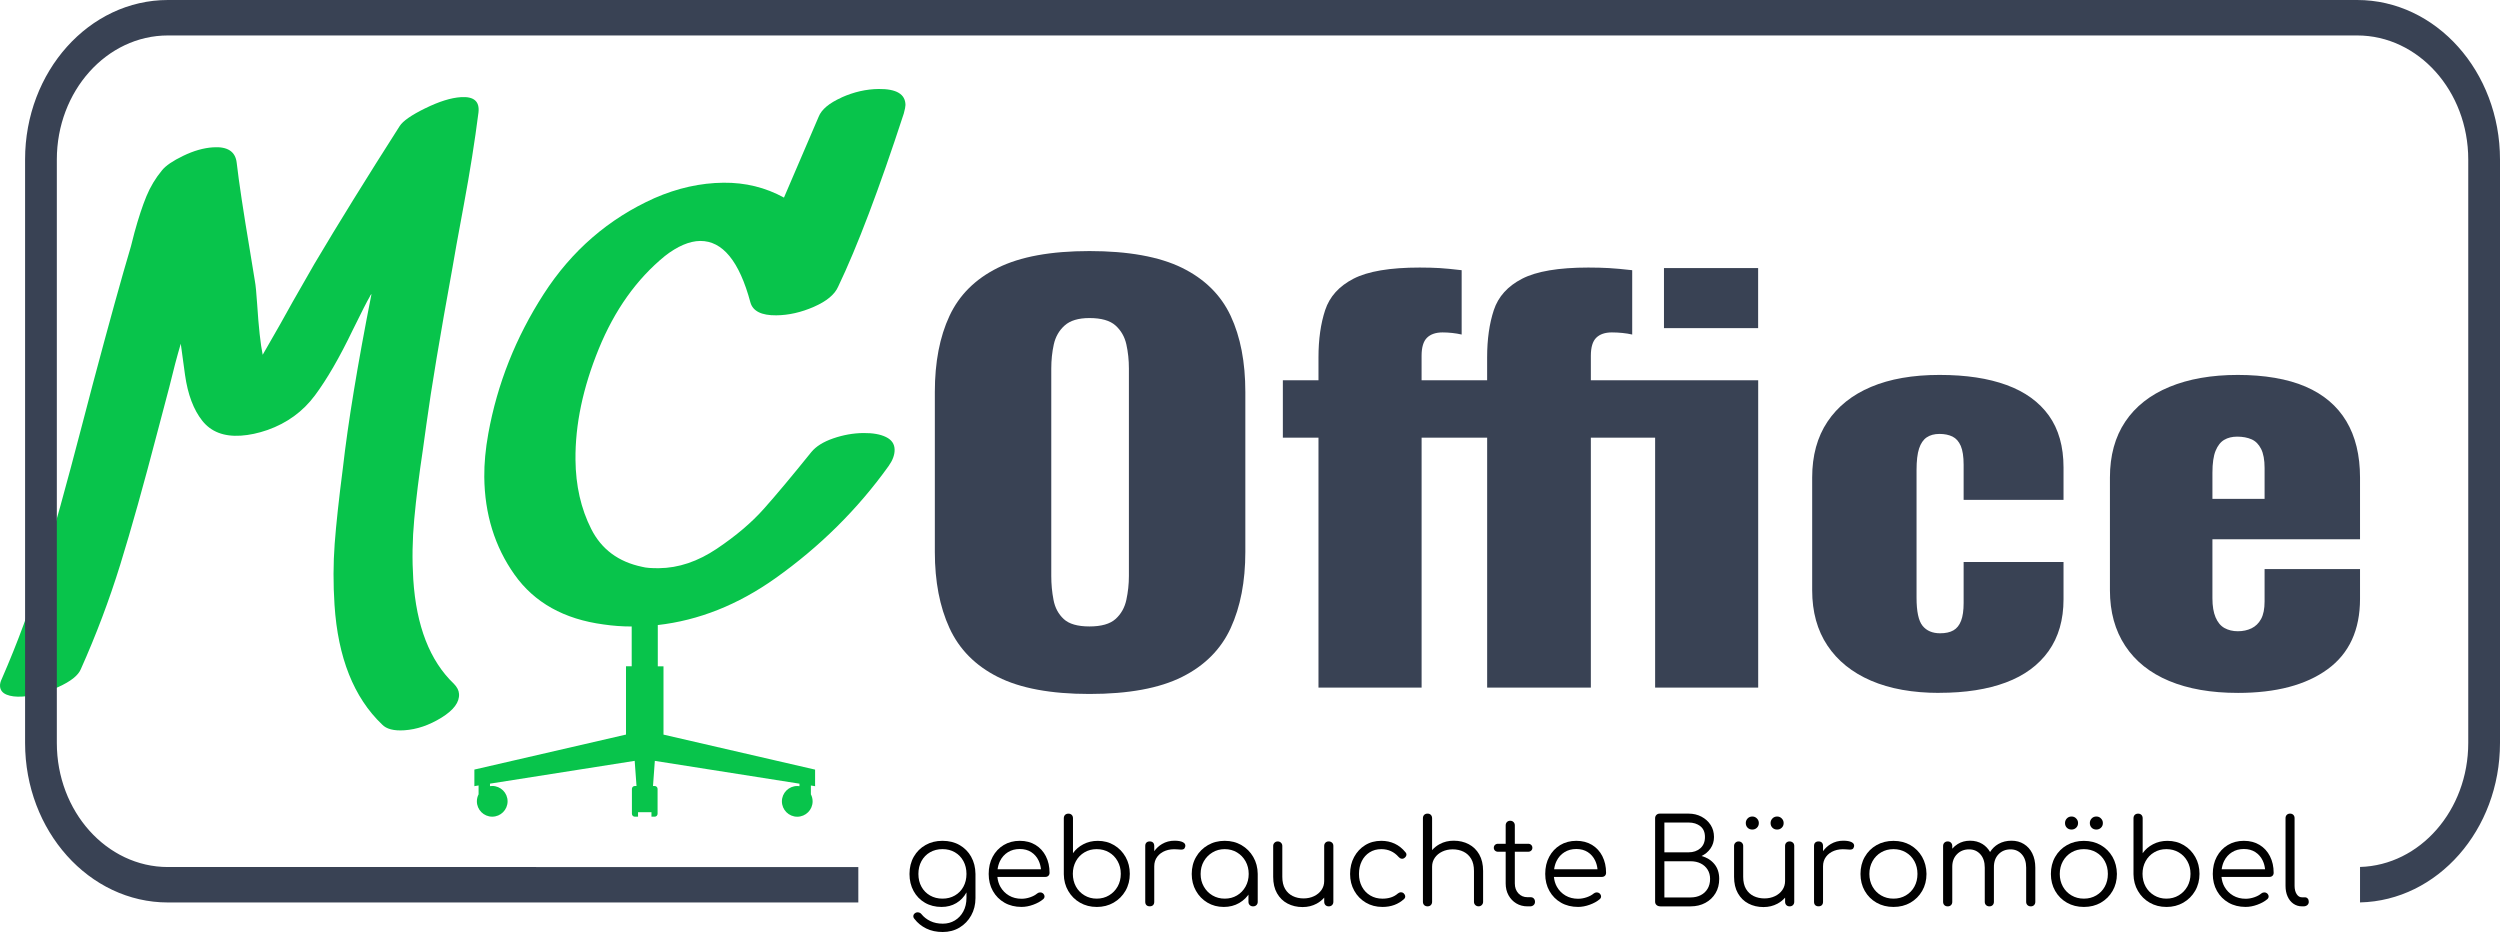 <?xml version="1.0" encoding="utf-8"?>
<svg xmlns="http://www.w3.org/2000/svg" data-name="Ebene 1" id="Ebene_1" viewBox="0 0 1038.6 387.18">
  <defs>
    <style>
      .cls-1, .cls-2 {
        fill: #08c44b;
      }

      .cls-3 {
        fill: #394254;
      }

      .cls-2 {
        stroke: #08c44b;
        stroke-miterlimit: 10;
      }

      .cls-4 {
        isolation: isolate;
      }
    </style>
  </defs>
  <g>
    <path class="cls-3" d="m452.6,288.3c-16.03,0-28.72-2.36-38.06-7.07-9.34-4.71-16.04-11.49-20.09-20.32-4.06-8.83-6.08-19.36-6.08-31.58v-66.49c0-12.37,2.02-22.9,6.08-31.59,4.05-8.69,10.75-15.35,20.09-19.99s22.03-6.96,38.06-6.96,29.03,2.32,38.46,6.96c9.42,4.64,16.16,11.3,20.22,19.99,4.06,8.69,6.08,19.22,6.08,31.59v66.49c0,12.22-2.03,22.75-6.08,31.58s-10.8,15.61-20.22,20.32c-9.43,4.71-22.25,7.07-38.46,7.07h0Zm0-28.05c4.93,0,8.55-1.03,10.84-3.09s3.79-4.71,4.49-7.95c.7-3.24,1.06-6.55,1.06-9.94v-86.15c0-3.53-.35-6.88-1.06-10.05-.7-3.16-2.21-5.78-4.49-7.84-2.29-2.06-5.91-3.1-10.84-3.1-4.58,0-8.02,1.04-10.31,3.1-2.3,2.06-3.79,4.67-4.5,7.84-.7,3.17-1.05,6.52-1.05,10.05v86.15c0,3.39.3,6.7.93,9.94.61,3.24,2.02,5.89,4.23,7.95,2.2,2.06,5.77,3.09,10.7,3.09h0Z"/>
    <path class="cls-3" d="m547.75,285.65v-103.82h-14.8v-23.85h14.8v-9.5c0-7.51.93-14.06,2.78-19.66,1.85-5.59,5.77-9.94,11.76-13.03s15.15-4.64,27.49-4.64c3.17,0,5.94.08,8.33.22,2.38.15,5.42.44,9.12.88v26.73c-1.24-.29-2.55-.51-3.96-.66-1.41-.15-2.73-.22-3.96-.22-2.82,0-4.98.74-6.48,2.21-1.5,1.48-2.25,3.98-2.25,7.51v10.16h27.23v-9.5c0-7.51.93-14.06,2.78-19.66,1.85-5.59,5.77-9.94,11.76-13.03s15.16-4.64,27.49-4.64c3.17,0,6.04.08,8.59.22,2.55.15,5.77.44,9.65.88v26.73c-1.24-.29-2.6-.51-4.1-.66-1.5-.15-2.95-.22-4.36-.22-2.82,0-4.98.74-6.48,2.21-1.5,1.48-2.24,3.98-2.24,7.51v10.16h69.52v127.67h-42.82v-103.82h-26.7v103.82h-43.08v-103.82h-27.23v103.82h-42.84Zm143.53-149.32v-24.96h39.12v24.96h-39.12Z"/>
    <path class="cls-3" d="m805.73,287.86c-11.1,0-20.58-1.7-28.42-5.08-7.84-3.38-13.88-8.24-18.11-14.58s-6.35-13.99-6.35-22.98v-46.83c0-9.13,2.12-16.86,6.35-23.19s10.26-11.15,18.11-14.47c7.84-3.31,17.31-4.97,28.42-4.97s20.22,1.4,27.88,4.19c7.66,2.8,13.52,7.04,17.58,12.7,4.05,5.67,6.08,12.85,6.08,21.54v13.47h-41.5v-14.58c0-3.38-.4-6-1.19-7.84-.8-1.84-1.94-3.13-3.44-3.87-1.5-.73-3.3-1.1-5.42-1.1s-3.88.48-5.29,1.43c-1.41.96-2.47,2.51-3.17,4.64-.7,2.14-1.05,5.12-1.05,8.94v53.01c0,5.75.83,9.65,2.51,11.71s4.1,3.09,7.27,3.09c2.29,0,4.14-.4,5.55-1.22,1.41-.81,2.46-2.13,3.17-3.97s1.06-4.31,1.06-7.4v-17.01h41.5v15.46c0,8.54-2.07,15.72-6.21,21.54-4.14,5.81-10.04,10.16-17.71,13.03-7.66,2.87-16.88,4.31-27.62,4.31v.03Z"/>
    <path class="cls-3" d="m929.69,287.86c-11.1,0-20.62-1.66-28.55-4.97s-14.01-8.17-18.24-14.58c-4.23-6.41-6.35-14.1-6.35-23.09v-46.83c0-9.13,2.12-16.86,6.35-23.19s10.35-11.15,18.37-14.47c8.01-3.31,17.49-4.97,28.42-4.97s20.66,1.62,28.15,4.86c7.49,3.24,13.12,8.02,16.92,14.36,3.79,6.33,5.69,14.14,5.69,23.41v25.63h-61.32v24.52c0,3.24.44,5.89,1.32,7.95.88,2.07,2.11,3.54,3.7,4.42s3.44,1.33,5.55,1.33,4.01-.41,5.68-1.22,3-2.1,3.96-3.86c.97-1.77,1.46-4.2,1.46-7.29v-13.47h39.65v12.37c0,12.96-4.5,22.72-13.48,29.26-8.99,6.56-21.41,9.83-37.27,9.83h-.01Zm-10.57-80.62h21.68v-12.81c0-3.38-.49-6.04-1.46-7.95-.97-1.91-2.29-3.24-3.96-3.97s-3.66-1.11-5.94-1.11c-2.11,0-3.93.44-5.42,1.33-1.5.88-2.69,2.39-3.57,4.53s-1.32,5.19-1.32,9.17v10.82h0Z"/>
  </g>
  <g class="cls-4">
    <g class="cls-4">
      <path d="m403.46,355.92c-1.17-2.07-2.78-3.69-4.83-4.86-2.05-1.17-4.41-1.75-7.08-1.75s-4.98.58-7.05,1.75c-2.07,1.17-3.7,2.79-4.88,4.86-1.18,2.07-1.78,4.46-1.78,7.15s.57,5.03,1.7,7.1c1.13,2.07,2.7,3.69,4.71,4.86,2,1.17,4.31,1.75,6.9,1.75,2.3,0,4.35-.53,6.14-1.6,1.79-1.07,3.2-2.55,4.22-4.44v2.24c0,2.17-.44,4.06-1.31,5.67-.87,1.61-2.05,2.86-3.53,3.75-1.48.89-3.14,1.33-4.98,1.33-1.97,0-3.71-.36-5.2-1.08-1.5-.72-2.72-1.68-3.67-2.86-.3-.39-.71-.64-1.23-.74-.53-.1-1,0-1.43.3-.43.3-.67.67-.72,1.13s.11.89.47,1.28c1.28,1.68,2.91,3,4.88,3.97,1.97.97,4.26,1.46,6.85,1.46s4.96-.62,7-1.85c2.04-1.23,3.65-2.91,4.83-5.03,1.18-2.12,1.78-4.51,1.78-7.17v-10.06c-.03-2.69-.63-5.08-1.8-7.15Zm-3.23,12.48c-.85,1.54-2.03,2.75-3.53,3.62-1.5.87-3.21,1.31-5.15,1.31s-3.67-.44-5.18-1.31c-1.51-.87-2.7-2.08-3.55-3.62-.86-1.54-1.28-3.32-1.28-5.33s.43-3.79,1.28-5.35c.85-1.56,2.04-2.78,3.55-3.65,1.51-.87,3.24-1.31,5.18-1.31s3.66.44,5.15,1.31c1.5.87,2.67,2.09,3.53,3.65.85,1.56,1.28,3.34,1.28,5.35s-.43,3.78-1.28,5.33Z"/>
      <path d="m434.5,355.72c-1.02-2-2.46-3.58-4.31-4.71-1.86-1.13-4.04-1.7-6.53-1.7s-4.77.59-6.71,1.77c-1.94,1.18-3.46,2.8-4.56,4.86-1.1,2.05-1.65,4.43-1.65,7.12s.58,5.03,1.75,7.1c1.17,2.07,2.78,3.69,4.83,4.86,2.05,1.17,4.41,1.75,7.08,1.75,1.54,0,3.16-.3,4.83-.91,1.68-.61,3.06-1.37,4.14-2.29.39-.33.58-.72.57-1.18-.02-.46-.24-.89-.67-1.28-.33-.26-.72-.39-1.18-.37-.46.02-.87.17-1.23.47-.72.62-1.69,1.14-2.88,1.55-1.2.41-2.39.62-3.57.62-1.97,0-3.72-.44-5.23-1.33-1.51-.89-2.7-2.1-3.58-3.65-.69-1.22-1.09-2.59-1.24-4.09h19.9c.53,0,.95-.16,1.28-.47.33-.31.49-.73.49-1.26,0-2.56-.51-4.85-1.53-6.85Zm-15.78-1.68c1.41-.89,3.06-1.33,4.93-1.33s3.43.43,4.76,1.28c1.33.86,2.36,2.04,3.08,3.55.52,1.1.84,2.3.97,3.6h-18.03c.17-1.24.5-2.39,1.01-3.43.77-1.56,1.87-2.79,3.28-3.67Z"/>
      <path d="m455.61,376.78c-2.56,0-4.87-.59-6.93-1.77-2.06-1.18-3.68-2.8-4.88-4.86-1.2-2.05-1.82-4.36-1.85-6.93v-23.27c0-.59.17-1.06.52-1.41.35-.35.81-.52,1.41-.52.56,0,1.01.17,1.36.52.35.34.52.81.52,1.41v14.5c1.08-1.54,2.52-2.79,4.31-3.72,1.79-.94,3.79-1.41,5.99-1.41,2.53,0,4.8.6,6.8,1.8,2,1.2,3.59,2.83,4.76,4.91,1.17,2.07,1.75,4.41,1.75,7s-.6,4.98-1.8,7.05c-1.2,2.07-2.84,3.71-4.91,4.91-2.07,1.2-4.42,1.8-7.05,1.8Zm0-3.45c1.91,0,3.62-.45,5.13-1.36,1.51-.9,2.7-2.13,3.57-3.67.87-1.54,1.31-3.3,1.31-5.28s-.44-3.69-1.31-5.25c-.87-1.56-2.06-2.79-3.57-3.67-1.51-.89-3.22-1.33-5.13-1.33s-3.57.44-5.08,1.33c-1.51.89-2.7,2.11-3.55,3.67-.85,1.56-1.28,3.31-1.28,5.25s.43,3.73,1.28,5.28c.85,1.54,2.04,2.77,3.55,3.67,1.51.91,3.21,1.36,5.08,1.36Z"/>
    </g>
    <path d="m491.45,349.9c-.82-.43-1.99-.64-3.5-.64-1.91,0-3.64.46-5.2,1.38-1.28.75-2.35,1.75-3.23,2.97v-2.18c0-.59-.17-1.05-.49-1.38-.33-.33-.79-.49-1.38-.49s-1.05.17-1.38.49-.49.79-.49,1.38v23.22c0,.59.16,1.05.49,1.38.33.33.79.49,1.38.49s1.05-.16,1.38-.49.49-.79.49-1.38v-14.74c0-1.54.42-2.88,1.26-3.99.84-1.12,1.97-1.95,3.4-2.49,1.43-.54,3.06-.73,4.91-.57.56.03,1.06.07,1.5.1.44.03.82-.03,1.13-.2.31-.16.53-.49.67-.99.2-.82-.12-1.45-.94-1.87Z"/>
    <g class="cls-4">
      <path d="m508.41,376.78c-2.53,0-4.8-.6-6.81-1.8-2.01-1.2-3.59-2.83-4.76-4.91-1.17-2.07-1.75-4.4-1.75-7s.6-4.98,1.8-7.05c1.2-2.07,2.84-3.71,4.91-4.91,2.07-1.2,4.4-1.8,7-1.8s4.92.6,6.98,1.8c2.05,1.2,3.68,2.83,4.88,4.91,1.2,2.07,1.82,4.42,1.85,7.05l-1.53,1.18c0,2.37-.55,4.5-1.65,6.39-1.1,1.89-2.6,3.39-4.49,4.49-1.89,1.1-4.04,1.65-6.43,1.65Zm.39-3.45c1.91,0,3.61-.44,5.1-1.33,1.5-.89,2.68-2.11,3.55-3.67.87-1.56,1.31-3.31,1.31-5.25s-.44-3.73-1.31-5.28c-.87-1.54-2.06-2.77-3.55-3.67-1.5-.9-3.2-1.36-5.1-1.36s-3.57.45-5.08,1.36c-1.51.9-2.71,2.13-3.6,3.67-.89,1.55-1.33,3.3-1.33,5.28s.44,3.69,1.33,5.25,2.09,2.79,3.6,3.67c1.51.89,3.21,1.33,5.08,1.33Zm11.78,3.21c-.56,0-1.02-.17-1.38-.52-.36-.35-.54-.8-.54-1.36v-8.43l.94-3.9,2.91.74v11.59c0,.56-.18,1.01-.54,1.36-.36.34-.82.52-1.38.52Z"/>
      <path d="m553.38,350.08c-.36-.34-.82-.52-1.38-.52s-1.01.17-1.36.52c-.34.35-.52.8-.52,1.36v14.6c0,1.38-.38,2.61-1.13,3.7-.76,1.08-1.78,1.94-3.08,2.56-1.3.62-2.75.94-4.36.94s-3.18-.33-4.51-.99c-1.33-.66-2.38-1.64-3.16-2.96-.77-1.31-1.16-2.99-1.16-5.03v-12.82c0-.53-.18-.97-.54-1.33s-.82-.54-1.38-.54c-.53,0-.97.18-1.33.54-.36.36-.54.81-.54,1.33v12.82c0,2.7.53,4.98,1.6,6.85,1.07,1.87,2.52,3.3,4.36,4.26,1.84.97,3.93,1.46,6.26,1.46,2.14,0,4.08-.47,5.82-1.41,1.23-.66,2.28-1.51,3.16-2.51v1.7c0,.59.17,1.06.52,1.41.35.34.8.52,1.36.52s1.02-.17,1.38-.52c.36-.35.54-.81.54-1.41v-23.18c0-.56-.18-1.01-.54-1.36Z"/>
      <path d="m574.34,376.78c-2.6,0-4.91-.6-6.93-1.8-2.02-1.2-3.62-2.83-4.78-4.91-1.17-2.07-1.75-4.4-1.75-7s.56-4.98,1.68-7.05c1.12-2.07,2.65-3.71,4.59-4.91,1.94-1.2,4.17-1.8,6.71-1.8,2,0,3.85.39,5.55,1.18,1.69.79,3.18,1.97,4.46,3.55.36.39.49.81.39,1.26-.1.44-.38.83-.84,1.16-.36.26-.76.35-1.21.27-.44-.08-.83-.32-1.16-.71-1.91-2.17-4.31-3.25-7.2-3.25-1.84,0-3.46.44-4.86,1.33-1.4.89-2.48,2.1-3.25,3.65-.77,1.55-1.16,3.32-1.16,5.33s.41,3.73,1.23,5.28c.82,1.55,1.97,2.76,3.45,3.65,1.48.89,3.17,1.33,5.08,1.33,1.28,0,2.46-.17,3.53-.52,1.07-.35,2.01-.88,2.83-1.6.39-.33.81-.51,1.23-.54.43-.03.82.1,1.18.39.39.36.62.77.67,1.23.05.46-.11.85-.47,1.18-2.4,2.2-5.39,3.3-8.97,3.3Z"/>
      <path d="m614.55,354.98c-1.07-1.87-2.52-3.29-4.36-4.26-1.84-.97-3.93-1.46-6.26-1.46-2.14,0-4.08.47-5.82,1.41-1.23.66-2.27,1.5-3.16,2.5v-13.23c0-.59-.17-1.06-.52-1.41-.34-.35-.8-.52-1.36-.52-.59,0-1.06.17-1.41.52s-.52.81-.52,1.41v34.71c0,.56.17,1.01.52,1.36.35.34.81.52,1.41.52.56,0,1.01-.17,1.36-.52.34-.35.52-.8.52-1.36v-14.6c0-1.38.38-2.61,1.13-3.7.75-1.08,1.78-1.94,3.08-2.56,1.3-.62,2.75-.94,4.36-.94s3.18.33,4.51.99c1.33.66,2.38,1.64,3.16,2.96.77,1.31,1.16,2.99,1.16,5.03v12.82c0,.53.18.97.54,1.33.36.36.82.54,1.38.54.53,0,.97-.18,1.33-.54.36-.36.54-.81.54-1.33v-12.82c0-2.7-.53-4.98-1.6-6.85Z"/>
      <path d="m637.21,373.28c-.33-.36-.76-.54-1.28-.54h-1.33c-1.54,0-2.81-.53-3.8-1.6s-1.48-2.44-1.48-4.12v-13.17h5.57c.49,0,.9-.16,1.23-.47.33-.31.49-.7.49-1.16,0-.49-.16-.9-.49-1.21-.33-.31-.74-.47-1.23-.47h-5.57v-7.64c0-.56-.18-1.02-.54-1.38-.36-.36-.82-.54-1.38-.54s-1.01.18-1.36.54c-.35.36-.52.82-.52,1.38v7.64h-3.21c-.49,0-.9.16-1.23.47-.33.31-.49.71-.49,1.21,0,.46.16.85.49,1.16.33.31.74.47,1.23.47h3.21v13.17c0,1.84.39,3.48,1.18,4.91s1.87,2.56,3.23,3.38c1.36.82,2.92,1.23,4.66,1.23h1.04c.59,0,1.08-.17,1.48-.52.39-.35.59-.8.59-1.36s-.16-1.02-.49-1.38Z"/>
      <path d="m665.71,355.72c-1.02-2-2.46-3.58-4.31-4.71-1.86-1.13-4.04-1.7-6.53-1.7s-4.77.59-6.71,1.77c-1.94,1.18-3.46,2.8-4.56,4.86-1.1,2.05-1.65,4.43-1.65,7.12s.58,5.03,1.75,7.1c1.17,2.07,2.78,3.69,4.83,4.86s4.41,1.75,7.08,1.75c1.54,0,3.16-.3,4.83-.91,1.68-.61,3.06-1.37,4.14-2.29.39-.33.58-.72.57-1.18-.02-.46-.24-.89-.67-1.28-.33-.26-.72-.39-1.18-.37-.46.02-.87.17-1.23.47-.72.62-1.69,1.14-2.88,1.55-1.2.41-2.39.62-3.58.62-1.97,0-3.71-.44-5.23-1.33-1.51-.89-2.71-2.1-3.58-3.65-.69-1.22-1.09-2.59-1.24-4.09h19.9c.53,0,.95-.16,1.28-.47.33-.31.49-.73.49-1.26,0-2.56-.51-4.85-1.53-6.85Zm-15.78-1.68c1.41-.89,3.06-1.33,4.93-1.33s3.43.43,4.76,1.28c1.33.86,2.36,2.04,3.08,3.55.52,1.1.84,2.3.97,3.6h-18.03c.17-1.24.5-2.39,1.01-3.43.77-1.56,1.87-2.79,3.28-3.67Z"/>
      <path d="m689.77,376.53c-.62,0-1.14-.17-1.55-.52-.41-.35-.62-.81-.62-1.41v-34.67c0-.56.18-1.02.54-1.38s.82-.54,1.38-.54h11.98c1.97,0,3.76.42,5.35,1.26,1.59.84,2.86,1.98,3.8,3.43.94,1.45,1.41,3.12,1.41,5.03,0,1.78-.48,3.35-1.43,4.73-.95,1.38-2.2,2.43-3.75,3.16,2.2.59,3.98,1.7,5.33,3.33s2.02,3.69,2.02,6.19c0,2.24-.51,4.21-1.53,5.92-1.02,1.71-2.42,3.05-4.22,4.02-1.79.97-3.84,1.46-6.14,1.46h-12.57Zm1.68-22.44h10.06c1.97,0,3.6-.56,4.88-1.68s1.92-2.68,1.92-4.68-.64-3.47-1.92-4.49c-1.28-1.02-2.91-1.53-4.88-1.53h-10.06v12.38Zm0,18.74h10.9c1.58,0,2.97-.31,4.19-.94,1.22-.62,2.17-1.51,2.86-2.66.69-1.15,1.04-2.51,1.04-4.09,0-1.48-.35-2.77-1.04-3.87-.69-1.1-1.64-1.96-2.86-2.56-1.22-.61-2.61-.91-4.19-.91h-10.9v15.04Z"/>
      <g>
        <path d="m727.98,344.63c.76,0,1.4-.25,1.92-.76.53-.51.79-1.16.79-1.95,0-.72-.26-1.36-.79-1.9-.53-.54-1.17-.81-1.92-.81s-1.44.27-1.95.81c-.51.54-.76,1.18-.76,1.9,0,.79.25,1.44.76,1.95.51.51,1.16.76,1.95.76Z"/>
        <path d="m738.29,344.63c.76,0,1.4-.25,1.92-.76.53-.51.79-1.16.79-1.95,0-.72-.26-1.36-.79-1.9-.53-.54-1.17-.81-1.92-.81s-1.44.27-1.95.81c-.51.54-.77,1.18-.77,1.9,0,.79.26,1.44.77,1.95.51.51,1.16.76,1.95.76Z"/>
        <path d="m744.85,350.08c-.36-.34-.82-.52-1.38-.52s-1.01.17-1.36.52c-.35.35-.52.8-.52,1.36v14.6c0,1.38-.38,2.61-1.13,3.7s-1.78,1.94-3.08,2.56-2.75.94-4.36.94-3.18-.33-4.51-.99c-1.33-.66-2.38-1.64-3.16-2.96-.77-1.31-1.16-2.99-1.16-5.03v-12.82c0-.53-.18-.97-.54-1.33s-.82-.54-1.38-.54c-.53,0-.97.18-1.33.54-.36.36-.54.81-.54,1.33v12.82c0,2.7.53,4.98,1.6,6.85,1.07,1.87,2.52,3.3,4.36,4.26,1.84.97,3.93,1.46,6.26,1.46,2.14,0,4.07-.47,5.82-1.41,1.23-.66,2.28-1.51,3.16-2.51v1.7c0,.59.17,1.06.52,1.41.34.34.8.52,1.36.52s1.02-.17,1.38-.52c.36-.35.54-.81.54-1.41v-23.18c0-.56-.18-1.01-.54-1.36Z"/>
      </g>
    </g>
    <path d="m769.29,349.9c-.82-.43-1.99-.64-3.5-.64-1.91,0-3.64.46-5.2,1.38-1.28.75-2.35,1.75-3.23,2.97v-2.18c0-.59-.17-1.05-.49-1.38-.33-.33-.79-.49-1.38-.49s-1.05.17-1.38.49-.49.79-.49,1.38v23.22c0,.59.16,1.05.49,1.38.33.33.79.49,1.38.49s1.05-.16,1.38-.49.49-.79.49-1.38v-14.74c0-1.54.42-2.88,1.26-3.99.84-1.12,1.97-1.95,3.4-2.49,1.43-.54,3.07-.73,4.91-.57.56.03,1.06.07,1.5.1.44.03.82-.03,1.13-.2.31-.16.53-.49.67-.99.2-.82-.12-1.45-.94-1.87Z"/>
    <g class="cls-4">
      <path d="m786.63,376.78c-2.63,0-4.98-.59-7.05-1.77-2.07-1.18-3.7-2.81-4.88-4.88-1.18-2.07-1.78-4.42-1.78-7.05s.59-5.03,1.78-7.1c1.18-2.07,2.81-3.7,4.88-4.88,2.07-1.18,4.42-1.77,7.05-1.77s4.97.59,7.03,1.77c2.05,1.18,3.67,2.81,4.86,4.88,1.18,2.07,1.79,4.44,1.82,7.1,0,2.63-.6,4.98-1.8,7.05s-2.83,3.7-4.88,4.88-4.4,1.77-7.03,1.77Zm0-3.45c1.91,0,3.62-.44,5.13-1.33,1.51-.89,2.7-2.1,3.55-3.65.85-1.54,1.28-3.3,1.28-5.28s-.43-3.74-1.28-5.3c-.86-1.56-2.04-2.79-3.55-3.67-1.51-.89-3.22-1.33-5.13-1.33s-3.62.44-5.13,1.33c-1.51.89-2.71,2.11-3.58,3.67-.87,1.56-1.31,3.33-1.31,5.3s.44,3.73,1.31,5.28c.87,1.55,2.06,2.76,3.58,3.65,1.51.89,3.22,1.33,5.13,1.33Z"/>
      <path d="m844.3,354.54c-.84-1.68-2-2.97-3.5-3.9-1.5-.92-3.21-1.38-5.15-1.38-2.04,0-3.86.46-5.47,1.38-1.41.81-2.54,1.92-3.42,3.31-.81-1.39-1.85-2.5-3.16-3.31-1.5-.92-3.21-1.38-5.15-1.38s-3.62.46-5.13,1.38c-.86.53-1.61,1.18-2.27,1.94v-1.1c0-.56-.17-1.02-.52-1.38-.34-.36-.8-.54-1.36-.54-.59,0-1.06.18-1.41.54-.35.36-.52.82-.52,1.38v23.18c0,.56.17,1.01.52,1.36s.81.52,1.41.52c.56,0,1.01-.17,1.36-.52s.52-.8.52-1.36v-14.6c0-2.14.66-3.87,1.97-5.2s2.99-2,5.03-2c1.91,0,3.47.68,4.68,2.05,1.22,1.36,1.82,3.21,1.82,5.55v14.2c0,.56.18,1.01.54,1.36.36.34.82.52,1.38.52s1.01-.17,1.36-.52c.34-.35.52-.8.52-1.36v-14.2s0-.06,0-.1h0c-.03-2.27.6-4.08,1.9-5.45,1.3-1.36,2.97-2.05,5-2.05,1.91,0,3.47.68,4.68,2.05,1.22,1.36,1.82,3.21,1.82,5.55v14.2c0,.56.18,1.01.54,1.36.36.34.82.52,1.38.52s1.01-.17,1.36-.52c.34-.35.52-.8.52-1.36v-14.2c0-2.27-.42-4.24-1.26-5.92Z"/>
      <path d="m865.73,376.78c-2.63,0-4.98-.59-7.05-1.77s-3.7-2.81-4.88-4.88-1.78-4.42-1.78-7.05.59-5.03,1.78-7.1c1.18-2.07,2.81-3.7,4.88-4.88,2.07-1.18,4.42-1.77,7.05-1.77s4.97.59,7.03,1.77c2.05,1.18,3.67,2.81,4.86,4.88,1.18,2.07,1.79,4.44,1.83,7.1,0,2.63-.6,4.98-1.8,7.05-1.2,2.07-2.83,3.7-4.88,4.88-2.05,1.18-4.4,1.77-7.03,1.77Zm0-3.45c1.91,0,3.62-.44,5.13-1.33,1.51-.89,2.7-2.1,3.55-3.65.85-1.54,1.28-3.3,1.28-5.28s-.43-3.74-1.28-5.3c-.85-1.56-2.04-2.79-3.55-3.67-1.51-.89-3.22-1.33-5.13-1.33s-3.62.44-5.13,1.33c-1.51.89-2.7,2.11-3.58,3.67-.87,1.56-1.31,3.33-1.31,5.3s.44,3.73,1.31,5.28c.87,1.55,2.06,2.76,3.58,3.65,1.51.89,3.22,1.33,5.13,1.33Zm-5.13-28.7c-.79,0-1.44-.25-1.95-.76-.51-.51-.76-1.16-.76-1.95,0-.72.25-1.36.76-1.9.51-.54,1.16-.81,1.95-.81s1.4.27,1.92.81c.53.54.79,1.18.79,1.9,0,.79-.26,1.44-.79,1.95-.53.51-1.17.76-1.92.76Zm10.31,0c-.79,0-1.44-.25-1.95-.76-.51-.51-.76-1.16-.76-1.95,0-.72.25-1.36.76-1.9.51-.54,1.16-.81,1.95-.81s1.4.27,1.92.81c.53.54.79,1.18.79,1.9,0,.79-.26,1.44-.79,1.95-.53.51-1.17.76-1.92.76Z"/>
      <path d="m900,376.78c-2.56,0-4.87-.59-6.93-1.77-2.06-1.18-3.68-2.8-4.88-4.86-1.2-2.05-1.82-4.36-1.85-6.93v-23.27c0-.59.17-1.06.52-1.41s.81-.52,1.41-.52c.56,0,1.01.17,1.36.52.34.34.52.81.52,1.41v14.5c1.08-1.54,2.52-2.79,4.31-3.72,1.79-.94,3.79-1.41,5.99-1.41,2.53,0,4.8.6,6.8,1.8s3.59,2.83,4.76,4.91c1.17,2.07,1.75,4.41,1.75,7s-.6,4.98-1.8,7.05c-1.2,2.07-2.84,3.71-4.91,4.91-2.07,1.2-4.42,1.8-7.05,1.8Zm0-3.45c1.91,0,3.62-.45,5.13-1.36,1.51-.9,2.7-2.13,3.58-3.67.87-1.54,1.31-3.3,1.31-5.28s-.44-3.69-1.31-5.25c-.87-1.56-2.06-2.79-3.58-3.67-1.51-.89-3.22-1.33-5.13-1.33s-3.57.44-5.08,1.33c-1.51.89-2.7,2.11-3.55,3.67-.85,1.56-1.28,3.31-1.28,5.25s.43,3.73,1.28,5.28,2.04,2.77,3.55,3.67c1.51.91,3.21,1.36,5.08,1.36Z"/>
      <path d="m943.04,355.72c-1.02-2-2.46-3.58-4.31-4.71-1.86-1.13-4.04-1.7-6.53-1.7s-4.77.59-6.71,1.77c-1.94,1.18-3.46,2.8-4.56,4.86-1.1,2.05-1.65,4.43-1.65,7.12s.58,5.03,1.75,7.1c1.17,2.07,2.78,3.69,4.83,4.86,2.05,1.17,4.41,1.75,7.08,1.75,1.54,0,3.16-.3,4.83-.91,1.68-.61,3.06-1.37,4.14-2.29.39-.33.58-.72.57-1.18s-.24-.89-.67-1.28c-.33-.26-.72-.39-1.18-.37-.46.02-.87.17-1.23.47-.72.62-1.68,1.14-2.88,1.55-1.2.41-2.39.62-3.57.62-1.97,0-3.72-.44-5.23-1.33s-2.7-2.1-3.58-3.65c-.69-1.22-1.09-2.59-1.24-4.09h19.9c.53,0,.95-.16,1.28-.47.33-.31.49-.73.49-1.26,0-2.56-.51-4.85-1.53-6.85Zm-15.78-1.68c1.41-.89,3.06-1.33,4.93-1.33s3.43.43,4.76,1.28c1.33.86,2.36,2.04,3.08,3.55.52,1.1.84,2.3.97,3.6h-18.03c.17-1.24.5-2.39,1.01-3.43.77-1.56,1.87-2.79,3.28-3.67Z"/>
      <path d="m956.31,376.53c-1.31,0-2.49-.36-3.53-1.08-1.04-.72-1.84-1.73-2.42-3.01-.58-1.28-.86-2.76-.86-4.44v-28.11c0-.56.17-1.01.52-1.36s.8-.52,1.36-.52,1.01.17,1.36.52.52.8.52,1.36v28.11c0,1.41.29,2.56.86,3.45s1.31,1.33,2.19,1.33h1.23c.49,0,.89.17,1.18.52.3.34.44.8.44,1.36s-.21,1.01-.62,1.36c-.41.34-.95.52-1.6.52h-.64Z"/>
    </g>
  </g>
  <g>
    <path class="cls-1" d="m276.2,106.36c5.35-4.13,10.25-6.21,14.67-6.26,9.32-.08,16.29,8.43,20.88,25.54,1.02,3.63,4.6,5.42,10.74,5.36,5.16-.05,10.37-1.23,15.63-3.54,5.26-2.3,8.61-5.07,10.05-8.3,7.95-16.59,17.04-40.58,27.3-72,.47-1.72.7-2.9.7-3.55-.05-4.5-3.75-6.71-11.12-6.64-5.15.05-10.31,1.22-15.44,3.52v.03c-5.14,2.31-8.32,4.96-9.51,7.98l-14.41,33.59c-7.66-4.21-16.04-6.27-25.12-6.18-9.57.09-19.13,2.22-28.67,6.39-19.07,8.55-34.42,21.84-46.03,39.86-11.61,18.02-19.28,37.35-23.01,57.97-1.17,6.44-1.72,12.46-1.67,18.03.16,15.43,4.34,28.96,12.56,40.56,8.22,11.61,20.57,18.52,37.05,20.71,3.87.57,7.75.84,11.63.84v16.52h-2.37v28.38c-21,4.85-42,9.69-62.99,14.54v6.88c.58-.09,1.17-.18,1.75-.28v3.68c-.45.87-.71,1.86-.71,2.91,0,3.52,2.86,6.38,6.38,6.38s6.38-2.86,6.38-6.38-2.86-6.38-6.38-6.38c-.32,0-.63.03-.93.08v-1.04c20.04-3.15,40.07-6.31,60.11-9.47.25,3.48.5,6.96.76,10.44h-.58s-.08.01-.12.01c-.67,0-1.21.54-1.21,1.21v10.33c0,.67.54,1.21,1.21,1.21h1.33v-1.88h5.58v1.88h1.33c.67,0,1.21-.54,1.21-1.21v-10.33c0-.67-.54-1.21-1.21-1.21h-.11c-.19-.01-.38-.01-.58-.01.25-3.47.5-6.96.76-10.43,20.03,3.16,40.06,6.32,60.09,9.47v1.04c-.3-.04-.61-.07-.92-.07-3.52,0-6.38,2.86-6.38,6.38s2.86,6.38,6.38,6.38,6.38-2.86,6.38-6.38c0-1.06-.26-2.05-.72-2.93v-3.66c.58.09,1.17.18,1.75.28v-6.88c-20.99-4.85-41.98-9.69-62.98-14.54v-28.38h-2.37v-17.14c17-1.93,33.27-8.39,48.81-19.41,18.54-13.16,34.22-28.7,47.07-46.63,1.69-2.37,2.53-4.63,2.51-6.78-.02-2.36-1.21-4.12-3.55-5.27-2.35-1.16-5.48-1.72-9.41-1.68-4.19.04-8.35.78-12.51,2.21-4.17,1.44-7.2,3.34-9.15,5.72-8.01,9.94-14.56,17.78-19.67,23.51-5.09,5.74-11.61,11.27-19.54,16.6-7.93,5.33-15.95,8.03-24.05,8.11-3.2.03-5.53-.15-7.01-.57-9.84-2.05-16.89-7.28-21.15-15.72-4.27-8.43-6.44-18-6.54-28.73-.15-14.59,3.08-29.95,9.67-46.1,6.6-16.15,15.75-28.99,27.45-38.55Z"/>
    <polygon class="cls-2" points="197.07 326.59 197.07 326.59 197.06 326.59 197.07 326.59"/>
    <polygon class="cls-2" points="338.63 326.59 338.62 326.59 338.62 326.59 338.63 326.59"/>
  </g>
  <path class="cls-1" d="m176.65,45c5.75-2.83,10.69-4.38,14.84-4.64,5.39-.35,7.82,1.77,7.29,6.35-1.52,11.92-3.55,24.73-6.1,38.43-2.55,13.71-4.12,22.4-4.71,26.08-5.22,28.69-8.82,50.29-10.79,64.78l-1.49,10.73c-1.6,10.65-2.8,20.27-3.59,28.87-.8,8.6-.93,16.96-.41,25.11,1.25,19.37,6.88,33.82,16.86,43.35,1.34,1.37,2.06,2.77,2.15,4.22.22,3.44-2.22,6.73-7.32,9.88-5.11,3.15-10.25,4.89-15.43,5.23-4.36.28-7.43-.52-9.21-2.4-11.77-11.23-18.35-27.8-19.77-49.71-.56-8.69-.54-17.15.07-25.37s1.76-18.74,3.42-31.58c2.12-18.68,6.08-42.75,11.88-72.21-.39.39-.58.68-.57.85-1.13,1.89-3.53,6.6-7.21,14.1-5.5,11.45-10.75,20.51-15.73,27.2-4.98,6.69-11.54,11.47-19.68,14.36-3.87,1.34-7.57,2.13-11.09,2.36-7.05.46-12.39-1.61-16.02-6.19-3.63-4.58-6.02-10.92-7.17-19.03l-1.77-12.98c-1.54,5.19-3.13,11.21-4.77,18.03l-4.76,18.03c-5.84,22.38-11.04,40.94-15.6,55.68-4.57,14.75-10.03,29.24-16.39,43.46-1.08,2.62-4.2,5.09-9.35,7.42-5.16,2.34-10.12,3.66-14.89,3.97-2.7.17-4.9-.09-6.61-.8s-2.62-1.88-2.72-3.51c-.06-.9.19-1.92.74-3.04,6.53-14.97,12.11-30.1,16.73-45.4,4.63-15.3,10.2-35.42,16.7-60.39l4.51-17.2c6.7-25.15,11.93-44.04,15.69-56.64l1.49-5.82c1.68-6.11,3.34-11.12,4.96-15.05,1.62-3.92,3.78-7.52,6.48-10.78,1.54-1.92,4.48-3.93,8.82-6.02,4.34-2.1,8.48-3.28,12.42-3.53,6.01-.39,9.28,1.76,9.79,6.46.94,8.12,2.77,20.27,5.49,36.45l2.07,12.68c.31,1.61.63,4.87.95,9.75.61,9.42,1.37,16.37,2.28,20.85l7.3-12.74c2.23-4.14,7-12.54,14.29-25.2,9.76-16.45,21.54-35.48,35.34-57.1,1.32-2.08,4.86-4.54,10.61-7.37l-.02.02Z"/>
  <path class="cls-3" d="m979.26,0H69.76C37.03,0,10.41,29.72,10.42,66.27v242.38c0,36.55,26.62,66.27,59.34,66.27h286.82v-14.72H69.76c-25.45,0-46.15-23.12-46.15-51.54V66.27c0-28.42,20.7-51.54,46.15-51.54h909.5c25.45,0,46.15,23.12,46.15,51.54v242.39c0,27.97-20.06,50.8-44.96,51.51v14.73c32.17-.71,58.15-30.14,58.15-66.24V66.27c0-36.55-26.62-66.27-59.34-66.27Z"/>
</svg>